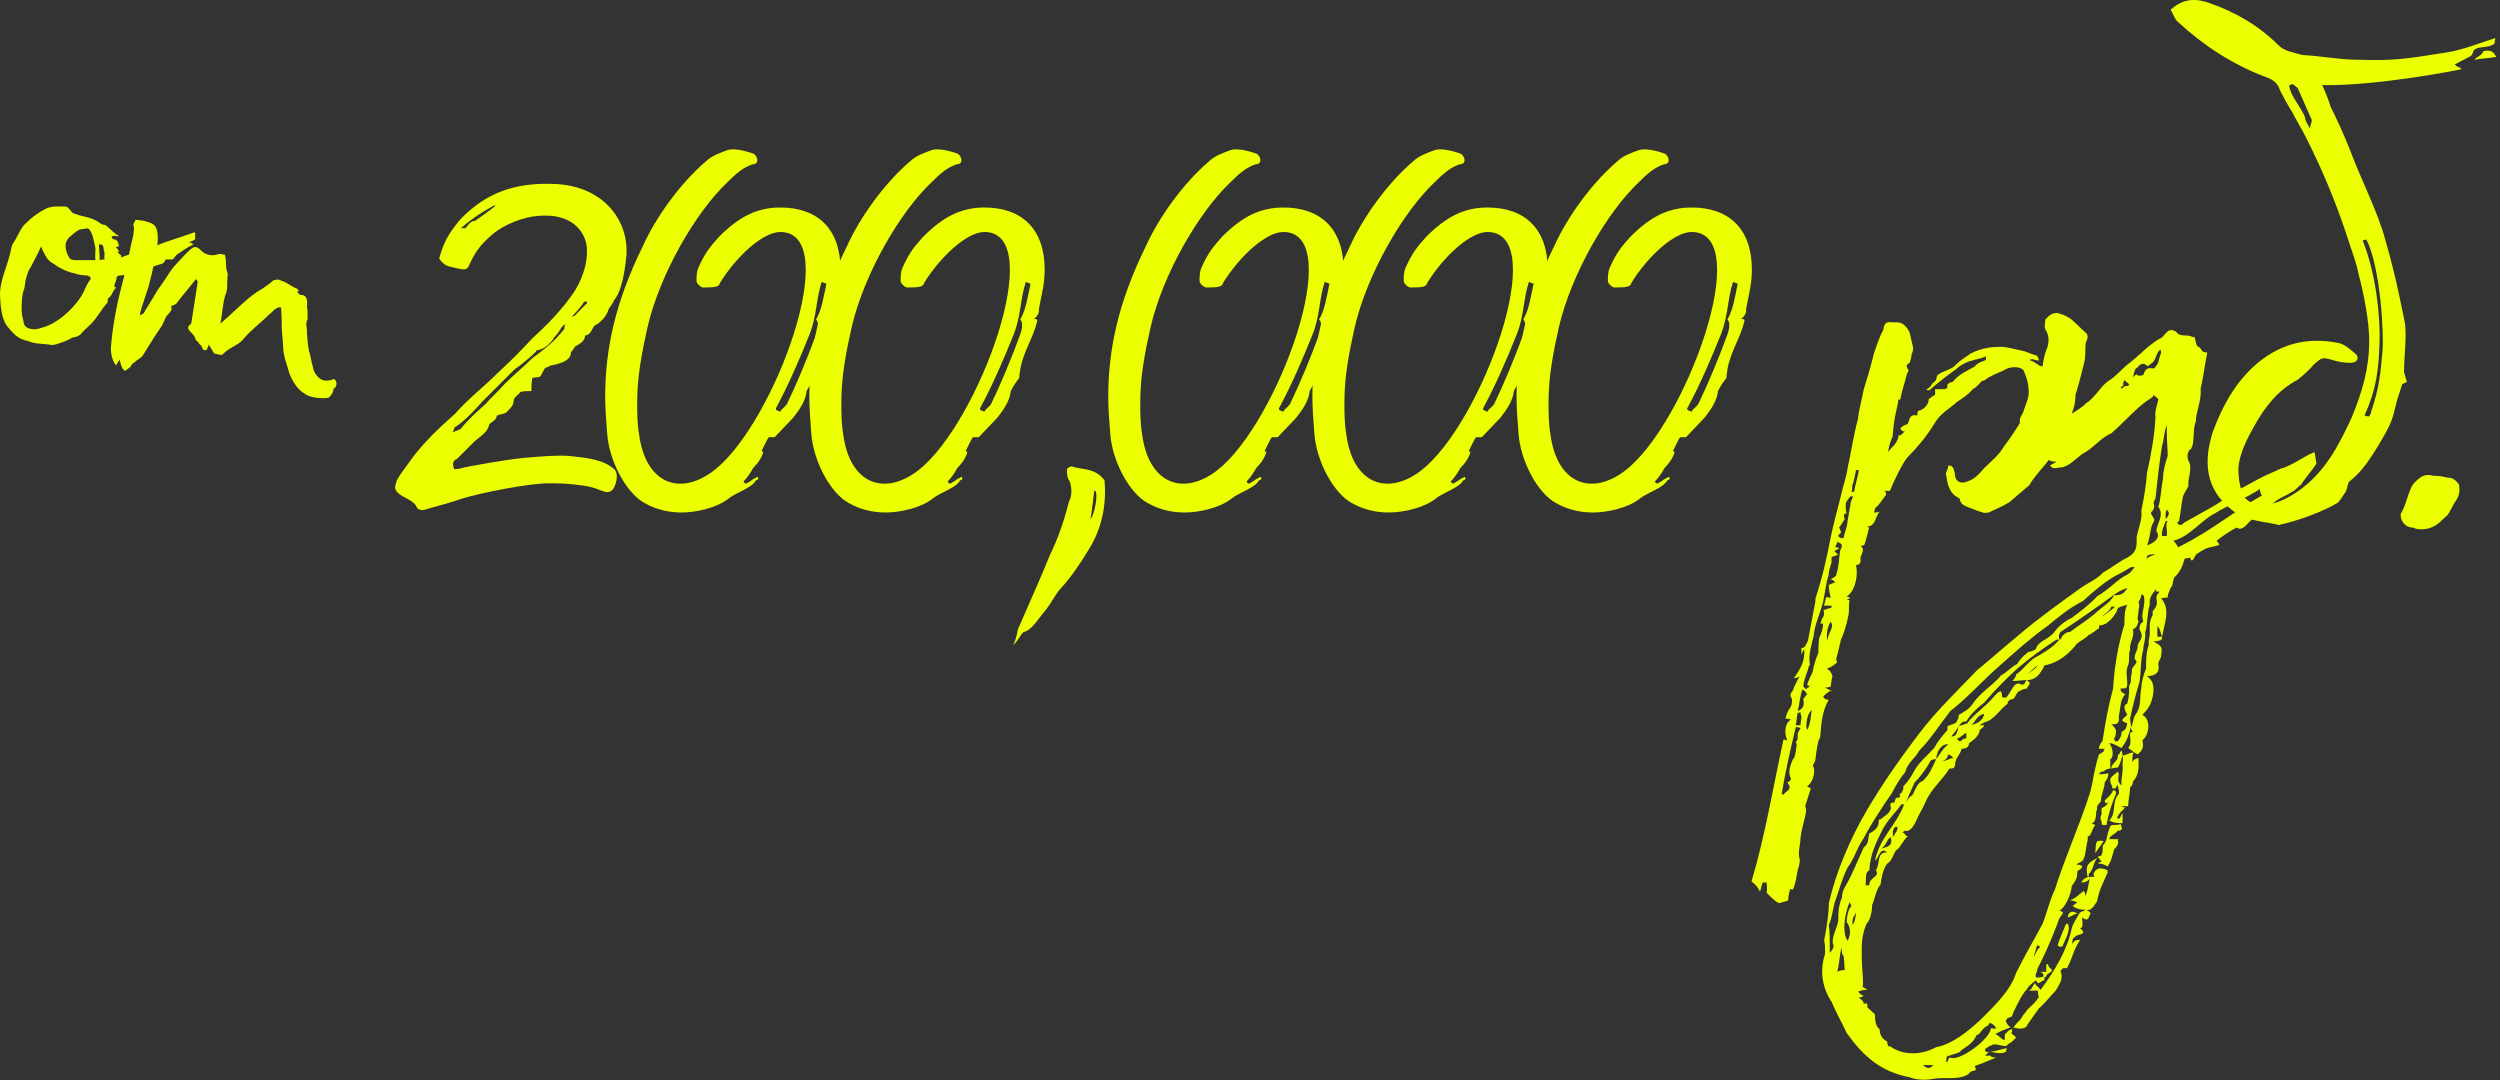 <?xml version="1.0" encoding="UTF-8"?> <svg xmlns="http://www.w3.org/2000/svg" width="618" height="267" viewBox="0 0 618 267" fill="none"><rect x="0" y="0" width="618" height="267" fill="#333333" stroke="none"/><path d="M596.457 130.413C593.898 130.413 592.967 127.388 593.665 126.69C595.061 124.13 595.294 121.338 596.69 119.476C598.086 118.08 599.25 116.917 601.577 117.615C603.438 117.615 603.904 117.847 605.067 118.08C606.23 118.08 606.929 118.545 607.859 119.709C608.092 121.338 608.092 122.501 606.696 124.363C605.067 127.388 605.532 126.923 603.671 128.551C601.577 130.878 598.319 131.344 596.457 130.413Z" fill="#EBFF00"></path><path d="M563.094 129.715C559.139 128.784 555.183 128.784 551.925 126.224C544.944 120.872 544.712 113.892 547.038 106.678C549.133 101.093 551.925 95.509 556.812 90.855C563.094 85.037 570.075 83.176 578.22 84.805C579.849 85.27 581.012 86.433 582.176 87.364C583.339 88.295 582.874 89.691 581.012 89.691C579.616 89.691 577.987 89.459 576.591 88.993C574.031 88.295 574.031 88.295 571.937 90.157C570.773 91.553 569.377 92.716 567.981 93.88C563.094 96.439 559.837 100.628 557.277 105.282C555.416 108.54 553.554 112.263 553.321 115.753C553.321 117.847 553.554 119.709 554.252 121.803C554.95 124.13 558.441 125.526 561.233 124.596C563.56 124.13 565.887 122.967 568.214 121.338C574.729 116.684 577.987 110.401 581.245 103.42C584.037 96.672 585.666 91.087 585.666 84.106C585.666 79.453 584.27 72.239 583.106 68.05C582.408 64.56 581.71 63.164 580.081 58.044C577.056 48.969 573.799 41.523 570.773 35.473C569.145 31.983 567.05 28.725 566.818 28.027C565.654 26.165 564.491 24.071 563.56 22.209C563.094 20.581 561.931 19.65 559.837 18.952C551.925 15.927 544.711 11.273 538.429 5.455C537.498 4.757 537.265 3.361 536.567 2.43C539.825 -0.595 543.083 -0.362 546.34 0.801C552.856 3.128 558.441 6.386 563.327 11.273C564.723 12.669 566.818 12.902 569.145 13.6C573.798 13.832 578.22 14.763 582.874 14.763C591.483 14.996 593.578 14.763 605.212 12.902C609.168 12.203 613.124 10.575 616.847 9.411L616.615 10.807C615.451 11.738 613.59 11.505 612.193 11.971C611.03 12.436 611.495 13.367 610.797 13.832C609.634 14.53 608.47 14.996 606.841 15.927C607.539 16.857 608.005 16.392 608.47 17.09C607.772 17.323 587.528 21.279 574.031 21.046C574.729 22.442 575.66 24.769 576.125 26.398C577.056 28.259 579.151 32.448 581.477 38.498C583.572 44.083 587.993 52.925 589.622 59.208C592.414 68.749 593.81 76.66 594.508 79.918C594.974 83.176 594.276 88.295 594.276 92.018L594.974 94.345C594.974 94.578 593.81 94.811 593.81 95.043C593.112 97.138 592.414 99.232 591.949 101.326C591.251 104.816 589.389 107.609 587.76 110.401C585.899 113.426 583.804 116.684 580.779 119.011C580.314 119.476 580.314 120.64 579.849 121.571C579.15 122.501 578.452 123.897 577.754 124.363C574.264 126.457 567.981 128.784 563.56 129.715C563.327 129.715 563.327 129.948 563.094 129.715ZM611.728 14.763C611.728 14.298 613.822 13.6 613.822 12.669C614.986 12.436 616.149 12.203 617.08 14.065C615.916 14.298 612.891 14.53 611.728 14.763ZM571.006 31.75C571.239 30.586 571.472 30.121 571.472 29.656L567.981 21.744L566.818 20.813C566.352 20.813 566.12 21.046 565.887 21.046C566.12 23.838 568.912 26.398 569.843 29.19C569.843 29.888 570.308 30.354 571.006 31.75ZM585.666 102.955C585.899 102.489 586.131 102.257 586.131 101.791C588.226 95.741 588.458 92.018 588.924 87.132C589.389 82.943 588.458 65.956 584.968 59.208L584.037 59.441C587.295 67.352 588.458 78.289 588.226 84.572C587.993 91.32 587.528 95.974 584.503 102.722C585.201 102.955 585.433 102.955 585.666 102.955Z" fill="#EBFF00"></path><path d="M477.453 266.773C476.057 267.006 473.73 267.005 472.101 266.307C464.888 264.911 460.699 261.188 456.511 255.371C455.58 253.276 453.951 250.484 452.788 247.692C450.461 244.201 449.763 240.013 451.159 235.824C451.159 233.963 451.159 233.265 450.926 232.566C451.624 228.843 452.09 225.818 452.09 223.259C453.951 215.347 457.209 207.668 461.397 200.454C465.353 193.706 469.774 187.423 474.196 181.606C478.384 176.021 483.736 170.902 488.623 165.783C493.975 161.362 499.327 156.475 504.911 152.286C507.937 149.959 511.194 147.632 513.754 145.771C516.314 143.909 518.408 143.211 519.804 141.582C521.898 140.419 524.225 138.557 525.854 137.859C528.414 136.463 528.181 134.834 528.181 132.74C528.647 130.413 529.577 128.551 529.345 126.224C530.043 122.734 530.508 119.942 530.741 116.917C531.904 111.797 532.602 107.376 532.835 103.188C532.602 101.559 533.3 100.162 533.533 98.766C533.3 98.068 532.37 98.068 532.37 97.37C532.37 98.068 531.904 98.301 531.904 98.301C528.414 100.395 525.621 103.886 521.898 107.143C519.106 108.307 517.477 110.867 514.685 112.263C512.823 113.659 511.66 115.055 509.798 115.52C508.635 115.52 507.471 116.219 506.773 115.055L508.402 114.124C505.842 114.124 506.773 113.426 505.842 112.263L506.075 111.565H505.377C505.144 112.263 505.144 112.961 504.679 112.961C504.679 112.961 503.283 112.728 503.515 112.263C502.817 110.867 501.886 109.005 501.421 107.609C501.188 105.049 503.05 103.886 503.05 102.024C503.981 99.232 504.213 95.276 504.679 92.251C504.912 90.622 505.144 88.062 506.075 85.968C506.54 84.572 506.54 83.176 505.842 81.779C505.144 81.081 505.61 79.685 505.61 78.987C506.54 78.056 507.006 77.358 508.635 77.358C509.798 77.824 509.798 77.591 511.427 78.522C512.59 79.22 514.452 81.314 515.848 82.478C515.848 82.478 516.314 83.176 515.848 84.106C515.15 85.27 515.848 87.364 515.15 89.924C514.685 91.553 513.987 94.811 513.056 97.603C513.056 99.464 512.823 100.395 512.125 102.257C513.289 101.559 515.15 100.395 515.616 99.697C517.71 98.534 519.106 95.741 520.968 94.345C523.294 92.949 524.691 90.855 526.785 89.459C529.577 87.132 531.672 84.805 534.464 83.408C535.86 81.779 536.325 81.081 537.954 82.012C538.42 82.943 539.816 82.943 540.747 82.943C541.212 82.943 542.143 83.408 542.608 83.408V83.874L543.074 85.503C544.703 86.201 543.772 87.132 545.633 87.132L545.168 89.691C544.935 91.32 544.237 95.276 544.004 95.974V96.439C544.237 98.999 542.608 102.722 542.841 104.118C542.143 105.747 542.376 107.609 542.143 109.238C542.143 109.936 541.677 110.867 541.677 110.867C540.747 111.565 540.514 112.728 540.979 113.892C542.143 115.753 540.747 118.08 540.979 120.174C540.747 120.64 539.583 122.501 539.583 122.967C539.118 125.061 539.118 126.69 538.652 128.784L538.187 129.249C538.652 129.948 539.351 129.948 539.816 129.249C544.703 126.457 548.658 124.596 551.916 121.803C554.708 120.407 555.872 119.709 559.362 117.847L564.016 115.753C565.878 115.52 571.23 111.797 572.161 111.797L572.626 114.59C571.463 116.451 569.368 118.778 568.903 119.709C568.205 120.174 567.041 121.571 566.576 121.571C564.947 122.734 563.318 122.967 561.457 124.828L556.57 127.621L557.268 128.086C555.639 128.784 554.708 131.576 552.847 130.413C550.753 131.576 549.124 132.74 547.96 133.671L548.658 134.601C548.426 134.834 547.495 135.067 546.331 135.3C545.866 135.532 545.866 135.067 543.074 136.928C542.608 137.161 542.608 137.859 541.91 138.557C541.445 138.557 541.445 137.859 541.445 137.859L540.049 138.092C539.583 139.721 539.118 141.117 537.722 142.513C537.024 142.979 537.256 145.073 536.558 145.306C536.325 146.236 535.86 146.702 535.86 147.632H536.326C535.86 147.632 534.929 147.865 534.231 147.865C536.558 150.658 535.162 153.683 534.464 157.406C533.999 156.242 533.999 155.311 533.3 154.846V157.406H534.464C534.464 158.336 534.231 158.336 532.37 158.569L533.533 159.267C534.464 159.965 534.464 160.431 534.231 162.06C534.231 162.758 533.533 163.456 533.533 164.154C533.766 165.55 533.766 166.946 530.741 167.179C532.835 168.575 532.37 170.902 532.137 172.298C531.672 174.16 531.206 175.091 529.577 176.719C531.904 177.883 531.206 181.839 529.577 183.002C530.043 184.631 529.577 185.562 528.414 186.493C527.483 186.027 527.018 185.562 526.087 184.864C527.483 183.468 525.621 180.908 527.25 180.908C527.25 180.908 526.785 180.443 526.785 179.745C527.483 178.814 527.018 177.65 528.181 176.254C529.345 174.393 528.879 172.298 529.345 169.971C529.345 168.575 530.043 166.248 530.508 165.317C530.508 162.99 530.508 161.362 531.206 159.267C530.973 158.569 531.439 157.406 531.439 156.475C531.439 154.846 531.206 153.683 532.137 152.054V151.123C533.3 149.727 533.3 149.261 533.068 147.865C533.068 146.702 533.766 146.702 533.766 146.236C532.835 146.236 532.835 146.236 533.068 145.538C531.904 146.934 531.206 147.865 531.439 149.494C530.741 151.356 530.973 154.148 530.275 156.475C530.508 157.871 529.81 159.267 529.81 160.663C529.112 162.99 529.345 165.783 528.879 168.575C527.948 171.6 527.25 174.392 526.552 177.65C526.552 178.116 526.785 178.814 526.785 179.745C526.087 182.071 525.854 183.002 524.458 184.864C523.993 184.864 522.596 183.7 521.433 183.7C522.829 185.795 522.131 187.656 521.666 187.656V189.983C521.666 189.983 520.735 189.983 520.037 190.681C520.037 190.681 519.106 190.681 518.873 191.379H519.339C519.339 191.379 520.269 191.379 521.2 191.147C521.2 191.845 520.968 192.543 520.269 193.474C520.269 194.87 519.339 196.499 519.339 198.127C518.873 198.593 518.175 199.291 518.408 199.989L518.175 200.687C518.175 201.153 518.175 203.48 517.012 203.48L517.942 203.945C517.012 205.108 517.012 206.737 516.081 206.737V207.668C515.616 209.297 515.616 211.158 515.15 212.089C514.917 213.253 513.521 213.253 513.289 213.718C513.289 213.718 516.314 213.718 513.521 215.347C513.521 216.976 513.289 217.441 512.125 219.07C512.125 220.234 510.962 223.957 509.1 225.12C510.729 225.586 509.565 226.051 509.1 226.982C507.704 230.705 506.308 234.195 504.446 237.919C504.213 238.384 503.515 239.547 503.515 240.245C503.05 240.711 503.283 241.642 503.283 241.642C503.748 241.642 504.679 241.642 505.144 241.409C505.144 240.711 505.144 240.711 504.446 240.245H505.842V239.315V238.384H506.308C506.308 239.315 507.238 239.315 507.238 240.013C506.54 240.711 505.842 240.711 505.842 241.409C505.144 241.409 505.377 242.34 505.377 242.34C504.679 242.34 504.446 243.038 503.748 243.038L503.283 242.34C502.352 243.038 501.421 243.736 500.956 244.667C499.792 245.83 498.629 248.39 497.698 250.251C497.465 251.415 497 251.415 497 251.415C495.371 251.88 495.604 252.811 497 253.975C495.836 254.44 494.906 254.673 493.277 255.603C494.906 256.534 494.906 257.232 495.604 257V255.603C496.069 255.603 496.302 254.44 497.465 254.44L497.233 255.603C497.698 255.603 498.396 256.534 498.396 256.534C497.698 257 497.698 257.465 496.302 258.163C496.069 259.094 494.44 258.163 492.811 258.163L492.346 258.396C492.346 258.396 491.881 258.396 490.717 259.327C490.717 259.327 490.484 260.257 491.648 260.025L490.717 260.955H492.113C492.113 261.421 493.044 261.421 493.509 261.421C491.648 262.119 490.252 262.817 488.157 263.515C489.088 265.377 487.227 264.213 486.761 265.377C484.434 267.238 480.246 266.075 477.453 266.773ZM527.483 93.647C527.483 92.949 527.483 92.949 528.181 92.484C528.181 92.949 529.112 92.949 529.81 92.716C530.043 92.251 530.275 90.622 532.137 91.087C532.137 91.087 532.835 91.087 532.835 90.622C533.766 89.924 533.766 87.83 534.231 87.364C534.231 87.364 534.231 86.433 533.998 86.433C532.835 87.364 533.068 89.226 531.672 89.924C530.973 90.622 530.973 90.622 530.043 89.924C529.81 89.924 528.879 89.924 528.414 90.855C527.716 90.855 527.483 92.484 527.483 92.484C527.25 92.716 527.483 93.414 527.483 93.647ZM525.156 95.509C527.716 95.276 525.156 94.345 525.156 93.88C525.156 94.345 524.691 94.345 524.923 95.276C523.993 95.741 523.993 96.672 525.156 95.509ZM530.741 134.834C533.3 133.903 533.999 132.507 533.068 131.344C533.068 129.482 535.162 127.388 533.533 125.294C534.231 123.199 534.231 120.407 534.697 118.313C534.697 116.684 535.162 114.59 535.86 112.728C535.86 111.099 535.627 109.005 535.627 106.678V105.049C534.929 106.678 534.929 109.005 534.464 110.168C533.766 114.59 533.3 118.778 532.835 123.199L532.37 124.13C532.37 124.596 532.835 125.294 532.137 126.224C531.206 126.923 532.137 127.388 532.602 128.551L532.37 129.017C531.439 130.413 531.672 132.507 530.741 134.834ZM538.42 135.3C547.262 130.878 552.381 126.224 559.13 122.501C558.664 121.571 558.664 121.571 558.664 120.872C555.639 122.967 550.753 124.828 547.495 126.923C544.47 128.319 541.212 132.74 537.256 133.671C538.187 134.602 538.42 135.3 538.42 135.3ZM535.395 128.319C536.325 127.155 536.325 126.69 535.627 125.992C535.627 125.992 535.162 126.69 535.395 128.319ZM534.464 132.507H535.627C535.86 131.111 535.162 129.482 535.86 128.784H535.395C535.162 129.482 534.231 131.111 534.464 132.507ZM530.741 138.325C530.741 137.627 531.672 137.627 532.835 136.928C530.973 137.161 530.508 137.161 530.741 138.325ZM452.322 235.592C453.253 234.428 453.486 233.963 453.02 233.032C453.02 231.17 453.951 229.774 454.416 227.68C454.416 225.818 454.417 223.957 455.347 221.862C455.347 220.001 456.278 219.07 457.209 217.209C458.14 215.347 459.536 212.089 460.699 209.53C462.095 208.366 461.63 207.668 462.095 206.039C463.026 205.574 464.422 204.643 464.422 203.247C464.422 202.549 464.422 202.549 464.888 202.549C465.586 201.851 467.215 201.153 467.447 199.756C466.982 198.36 467.68 198.36 468.378 198.36C468.378 197.429 468.844 197.197 468.844 197.197C470.705 197.197 468.844 196.499 470.007 196.033C470.007 196.033 470.705 195.102 470.472 194.404C471.869 193.008 472.799 191.379 473.265 190.449C474.428 188.354 476.523 186.725 478.151 184.864C478.85 183.468 480.013 182.071 481.409 180.443V179.512C482.34 179.046 483.271 179.046 483.736 178.348C483.736 177.883 484.202 177.883 484.202 176.719C485.83 175.789 486.761 175.323 487.692 173.927C489.554 171.135 492.579 169.506 494.673 166.946C496.069 166.248 497.465 164.619 498.629 164.154C499.792 162.292 500.723 161.827 501.421 161.129C501.421 161.129 502.352 161.129 503.283 160.431C503.748 158.336 506.773 158.104 508.169 155.777C509.333 154.381 510.962 153.217 512.125 152.752C513.987 151.356 516.779 149.261 518.408 147.4C521.666 145.538 523.062 143.444 525.854 142.048C527.018 141.35 527.018 140.884 527.716 140.186H526.785C525.621 140.884 524.923 141.35 523.062 142.28C520.502 143.677 517.71 146.004 514.917 148.563C512.125 149.959 509.333 152.054 506.308 154.613C502.352 157.406 498.163 161.129 493.975 164.852C489.786 168.575 486.296 172.531 482.107 175.789C479.548 179.046 477.221 182.77 474.428 185.562C473.498 187.423 471.636 188.354 470.938 190.914C469.774 192.31 468.844 193.706 467.68 196.033C465.121 199.756 462.794 203.247 460.699 207.203C459.07 209.53 458.372 212.322 456.743 214.416C455.347 217.209 454.649 220.001 453.486 223.259C453.02 225.12 452.788 227.214 452.09 228.611C452.322 230.24 452.322 232.566 452.322 234.428V235.592ZM467.913 259.094C471.171 260.955 475.126 260.723 478.617 258.861C482.573 258.163 486.529 254.905 489.554 252.113C493.044 248.623 497 244.899 498.396 240.478C500.723 235.824 502.817 232.334 504.911 228.378C506.075 225.586 506.54 222.793 507.937 220.001C510.496 211.857 514.219 203.712 516.779 195.568C517.477 192.775 517.71 189.983 518.873 186.493L520.037 185.795C520.037 185.795 519.804 185.097 520.735 185.097H519.804H518.873C518.873 183.7 520.037 183.235 519.804 182.77C520.502 178.348 521.2 174.393 522.364 170.204C522.596 165.55 523.527 159.5 525.156 154.381C525.156 152.752 525.156 150.89 525.854 149.494C524.458 149.959 523.294 149.959 523.294 151.123C522.131 152.984 520.735 154.613 518.873 154.613V155.311C517.71 156.01 516.779 156.94 516.314 156.94C515.616 157.871 514.219 158.336 513.289 159.267C511.66 161.362 509.1 163.688 505.842 164.387C505.842 164.387 505.144 164.387 505.144 165.085C504.213 166.481 503.515 168.11 500.956 168.11C499.792 168.11 498.861 168.342 497.465 168.342C498.396 167.412 498.396 166.714 498.396 166.714C500.49 165.317 501.421 163.223 503.981 162.06C505.842 160.896 507.238 160.198 509.1 158.104C509.565 158.104 509.798 157.173 509.798 157.173C510.962 156.242 510.962 156.242 511.66 156.242C513.521 154.846 516.081 153.217 517.71 151.821C519.339 150.192 521.666 149.029 522.596 147.167C524.458 147.167 524.923 146.702 525.621 145.771L525.854 145.306C524.923 145.771 524.458 145.771 523.062 146.702C518.873 149.727 513.987 153.217 509.333 156.242C508.867 157.173 508.867 157.173 509.1 158.104H508.402C505.144 160.198 501.886 162.525 498.629 165.317C496.069 167.644 493.277 170.437 490.484 173.694C488.623 175.091 486.994 176.719 486.063 178.348C484.667 178.348 484.9 178.814 484.202 179.512C483.736 180.443 483.038 181.141 482.34 182.071C483.736 182.071 483.736 181.141 484.202 179.512L486.296 178.814C487.692 176.719 490.95 174.625 492.811 172.298C494.44 170.437 494.906 170.437 494.906 172.298C496.069 172.764 496.069 172.298 497 170.902C497.698 169.739 498.396 168.342 499.792 169.273C500.723 169.273 500.723 168.11 500.956 168.11C502.817 169.041 500.723 169.739 501.188 170.204C500.956 170.204 500.258 170.204 499.094 170.902C498.629 170.902 498.396 172.066 497.698 172.764C497 172.764 496.069 173.462 496.302 173.927C494.44 175.323 492.811 178.116 490.484 178.581L489.321 179.279H490.484C490.252 180.21 489.088 180.21 489.321 180.908C488.855 182.304 487.459 183.235 486.761 183.7C486.761 184.398 486.296 185.097 484.9 185.097C484.434 186.958 483.503 186.958 483.271 189.052C483.271 189.983 482.573 189.983 481.875 189.983C480.246 192.775 477.453 194.87 476.057 198.127C475.592 199.291 474.196 201.618 473.73 202.781C473.265 203.945 472.101 205.806 470.938 205.341L470.24 205.806C470.938 205.806 470.938 206.737 471.636 206.737C470.938 207.203 470.473 208.133 469.309 209.762C467.913 210.46 468.146 212.555 466.517 213.485C465.353 215.114 465.121 216.976 464.888 218.605C463.724 220.001 463.492 222.095 462.794 223.724C462.794 224.655 462.561 227.214 461.397 228.378C460.001 231.636 460.234 234.195 460.234 236.988C460.234 239.547 460.699 241.642 460.467 243.969L461.63 244.667C460.467 244.667 460.001 244.899 459.303 245.132C460.234 246.063 460.234 246.063 460.699 246.063C460.234 246.528 460.234 246.528 459.536 246.528C460.001 247.226 460.699 247.226 460.699 248.157C461.63 247.924 461.63 247.924 461.63 249.088C462.328 249.553 462.561 250.019 463.492 250.717C463.492 252.578 463.724 253.742 464.655 254.44C464.655 255.603 465.12 256.767 466.517 257.465C466.517 257.465 466.517 257.93 466.749 258.628H467.215L467.913 259.094ZM522.829 183.235H523.527C523.993 182.537 524.458 182.071 524.458 180.908C525.621 180.443 525.621 179.745 525.854 178.814C524.225 178.116 524.225 178.116 525.854 176.719C525.621 176.254 524.458 174.393 525.854 173.927C526.32 172.298 526.32 171.135 526.32 169.506C526.785 168.808 526.785 168.342 526.785 167.179C527.018 166.481 527.018 166.015 527.018 166.015C526.785 165.317 527.716 164.387 527.716 164.387C527.716 164.387 528.646 163.456 527.716 162.99C527.483 161.594 528.647 160.663 528.414 159.5C529.112 157.871 530.043 157.638 528.879 155.544C528.879 155.079 528.879 154.148 529.81 153.683L529.577 152.519C529.577 150.89 530.275 149.494 530.043 147.865C530.043 146.934 529.345 146.934 529.345 146.934C529.345 147.865 528.646 148.796 528.646 148.796C528.879 149.494 528.879 149.727 528.646 150.89C528.646 152.054 528.181 152.752 528.646 153.683C528.414 154.148 528.414 155.079 527.25 155.544C527.716 157.638 526.32 158.802 526.552 160.663C526.087 161.594 526.552 162.99 526.087 164.387C525.389 166.015 525.854 167.179 525.854 168.808C525.854 170.204 525.621 170.204 524.225 170.204C523.993 171.135 525.389 171.6 525.389 171.6C523.993 172.996 524.225 175.323 523.76 176.952C523.993 179.046 523.295 179.046 521.898 179.046C522.131 179.046 522.829 179.977 523.062 180.443C523.062 181.141 523.062 182.071 522.596 182.537L522.829 183.235ZM519.571 152.519C520.735 151.588 521.666 151.123 522.829 149.959H521.898C521.666 151.123 520.269 151.588 519.571 152.519ZM501.188 166.714C501.886 166.015 503.283 165.317 503.748 164.387C502.585 165.317 501.886 166.015 501.188 166.714ZM487.227 179.279C488.855 178.814 490.252 178.116 490.484 176.487C488.623 176.719 488.157 178.814 487.227 179.279ZM484.434 183.235C485.132 183.235 484.9 182.537 486.063 182.537V181.141C484.9 181.839 484.434 182.537 483.736 182.537C484.202 183.235 484.434 183.235 484.434 183.235ZM471.171 198.36C471.869 197.197 471.869 197.197 472.799 196.499C473.498 195.102 473.963 193.474 475.359 193.008C476.988 191.379 477.453 190.216 478.617 187.656C479.548 186.493 480.013 185.329 481.642 183.933C480.013 183.933 478.85 185.329 478.617 187.656C478.617 187.656 477.453 187.656 477.221 188.122C476.057 190.216 474.661 192.077 473.265 193.474C472.567 195.102 471.869 196.499 471.171 198.36ZM521.898 189.983C521.898 189.052 522.829 188.587 523.527 187.423C523.527 187.423 523.294 186.725 523.993 186.26C523.993 186.26 523.993 185.795 524.458 185.562C524.458 185.562 524.691 186.26 524.691 186.725C524.458 187.423 524.225 188.587 523.527 189.75C523.527 189.75 522.829 189.75 521.898 189.983ZM524.691 203.48C523.527 203.48 522.364 203.479 521.433 202.781C523.295 200.92 521.898 198.36 523.76 196.266C523.993 195.335 523.527 194.637 523.527 194.172C523.527 194.172 523.062 194.172 523.062 194.87H522.131V194.404C521.666 193.474 521.666 193.474 521.666 192.543C522.131 191.612 523.295 191.147 523.527 190.681C523.76 191.147 523.76 191.612 523.76 191.612C523.527 192.543 523.527 193.474 524.458 194.172C524.225 192.31 524.923 191.147 524.691 189.052C524.691 188.587 524.923 187.423 524.691 186.725C525.854 186.725 526.087 186.027 527.483 186.027C527.018 186.493 527.25 187.423 527.018 188.354C527.018 188.354 527.716 187.423 528.646 187.423C528.646 189.75 528.879 191.379 527.25 193.241C527.25 194.172 526.552 194.637 526.552 194.637C526.552 196.266 526.087 197.662 526.087 199.291H524.458C524.458 199.291 524.923 199.756 525.389 199.524C524.691 200.454 523.76 200.92 523.294 202.316H523.993L524.691 200.92V203.48ZM480.246 188.122C481.177 188.122 481.875 187.423 482.805 187.423C482.573 186.958 482.573 186.958 481.642 186.493C481.409 186.958 481.409 187.656 480.246 188.122ZM520.735 203.945C519.804 203.945 519.339 203.945 519.571 203.48C519.571 203.014 518.873 202.316 519.571 201.153C519.339 200.687 519.571 199.756 519.571 199.756C520.502 199.291 520.502 199.291 521.2 198.36L520.502 198.593L520.269 197.895C521.2 196.964 521.898 196.499 522.364 195.335C522.364 195.335 523.294 195.335 523.062 196.266C522.131 198.36 521.2 201.153 520.735 203.945ZM461.165 218.837H462.095C461.863 216.976 464.888 216.743 463.724 215.114C464.888 213.485 463.724 210.693 466.517 210.693C464.655 209.297 464.655 211.857 463.492 212.787C464.655 206.97 468.844 203.945 470.705 198.826H470.007C468.378 201.153 466.284 203.014 465.12 205.574C463.724 208.366 462.328 211.158 462.095 215.114C460.932 215.812 461.397 216.976 461.165 218.837ZM520.968 214.184C519.804 213.485 519.339 213.485 518.641 213.485C518.873 213.02 519.571 213.02 519.571 213.02C518.873 212.089 517.942 211.624 519.339 211.624C519.804 210.926 519.804 210.228 519.804 209.064C520.968 207.901 520.735 206.505 521.433 204.876C521.666 203.945 522.131 203.945 522.131 203.945C522.596 203.945 523.76 203.945 524.225 203.712C524.691 204.876 524.691 205.341 523.527 205.341C522.596 206.505 521.433 206.505 521.433 207.435H522.596C523.527 207.435 523.993 207.435 523.527 207.668C523.76 208.366 523.527 209.064 522.596 209.995C522.131 211.624 521.898 213.02 520.968 214.184ZM467.913 206.97C468.611 205.806 469.076 205.341 469.076 204.643C468.844 203.945 467.913 204.643 467.913 205.806V206.97ZM465.12 209.762C466.517 209.297 467.913 209.297 467.447 206.97C466.284 207.435 466.749 208.366 465.12 209.762ZM517.942 210.926C518.175 207.901 517.942 207.668 520.037 207.901L517.942 210.926ZM516.081 216.743C516.081 216.743 515.848 216.045 515.848 215.114C515.848 213.718 516.314 213.253 518.408 212.089C517.244 213.718 517.477 215.114 516.314 216.045C516.314 216.045 516.546 216.743 516.081 216.743ZM515.616 224.888C514.917 224.888 513.521 224.888 512.358 223.957L513.521 223.026C512.125 222.561 512.125 222.561 511.66 222.561C513.521 221.862 513.987 220.932 515.15 220.234C515.616 220.932 515.383 221.63 515.383 221.63C516.081 220.234 516.081 219.768 516.546 217.209C515.848 218.139 515.15 218.139 514.452 218.139C515.383 216.743 516.081 216.743 517.71 216.743L517.477 216.045C518.175 214.416 519.339 214.416 520.968 215.114V215.812C520.037 217.907 518.873 220.001 518.408 222.793C517.71 223.724 517.012 225.353 515.616 224.888ZM456.743 232.566C457.442 231.17 457.674 229.541 456.511 227.913C456.511 226.982 456.743 224.888 457.674 223.957L457.209 223.026C455.58 226.982 455.58 231.17 456.743 232.566ZM497.698 253.975L498.861 252.578C499.792 251.88 499.792 251.182 500.723 250.251C501.188 249.321 502.585 248.39 503.283 247.459L503.981 246.528C503.748 245.597 503.748 244.899 503.748 244.899H501.421C502.352 244.667 502.352 243.736 503.05 243.038C503.283 243.736 503.748 243.736 504.446 244.667C507.937 240.013 510.962 234.893 512.125 229.541C512.358 228.378 513.521 226.749 513.987 225.818C514.219 225.353 514.917 225.353 515.616 224.888C516.546 225.353 516.546 225.353 516.779 225.818C516.314 226.516 516.314 228.145 514.685 226.749C514.685 228.145 515.15 229.076 514.219 229.541C515.616 230.472 514.917 230.938 513.521 231.17C512.591 231.868 512.125 231.868 512.358 233.497C512.59 232.334 513.521 232.334 514.219 232.334C512.591 234.661 512.358 236.755 510.962 239.315H510.031L509.333 240.013C510.264 242.107 508.867 243.503 508.169 244.899C506.773 246.296 505.377 248.157 503.981 249.321L501.188 253.276C500.956 254.44 499.094 254.44 497.698 253.975ZM511.194 226.749C511.194 225.586 512.125 224.888 513.521 225.818C512.358 226.051 511.892 226.749 511.194 226.749ZM457.907 228.611C458.605 227.913 458.605 226.982 458.838 225.586C457.907 226.982 457.907 227.447 457.907 228.611ZM508.635 233.73C509.1 232.101 509.798 230.705 510.729 228.378H511.194C511.427 229.076 511.427 229.076 511.427 229.541C511.194 231.17 510.729 231.868 510.031 233.497C509.798 234.195 509.333 234.195 508.635 233.73ZM502.817 236.522C503.283 235.592 503.283 235.126 504.213 234.195C504.213 234.195 504.446 233.73 503.515 233.73C503.283 235.126 502.817 235.592 502.817 236.522ZM454.184 240.245C454.882 239.78 456.045 239.78 456.045 239.78C455.813 238.849 456.045 238.151 455.813 237.22V236.522C455.347 236.057 455.115 234.661 455.347 233.963C454.649 236.057 454.882 237.22 454.184 240.245ZM481.177 262.584C481.642 262.584 481.409 261.654 482.107 261.421C484.202 262.584 492.113 256.767 492.113 254.207C493.044 254.207 493.044 254.207 493.044 254.673C493.044 254.207 493.044 254.207 493.509 254.207C492.811 253.276 492.811 253.276 491.881 252.811L491.415 253.509C489.786 254.207 489.554 255.836 488.623 255.836C487.692 257.93 486.529 258.396 484.9 259.559C484.434 260.49 482.573 260.49 481.409 261.188V260.49C481.409 261.188 480.944 261.653 481.177 262.584ZM491.648 260.025C493.044 260.025 494.673 259.327 496.069 259.094L495.836 260.025C494.44 260.723 493.044 260.025 491.648 260.025ZM475.359 263.282C476.057 263.98 476.988 264.446 477.919 263.282H475.359Z" fill="#EBFF00"></path><path d="M510.469 97.835C510.469 100.395 511.167 103.653 510.004 105.98C509.538 108.54 507.444 111.332 506.513 113.659C504.884 115.753 503.023 117.615 501.626 119.942L496.74 124.13C494.878 125.294 493.482 125.759 491.621 126.69C491.155 126.69 490.457 126.923 490.224 126.69C489.061 126.457 487.665 125.759 486.269 125.294C485.338 124.828 484.64 124.596 484.407 123.199L483.942 122.967C482.08 122.036 481.382 119.942 481.149 117.615C480.684 116.917 481.615 116.218 481.615 115.055C483.011 115.055 483.011 116.218 483.243 117.149C483.243 119.011 484.64 119.476 485.57 119.244C487.897 118.778 489.294 117.149 490.457 115.753C492.086 114.124 494.18 112.495 495.344 110.401C496.74 108.54 497.903 106.911 499.3 104.584V103.653C499.532 102.722 500.23 102.024 500.23 101.559C500.928 99.464 501.859 97.835 501.394 95.741C501.394 94.345 500.696 92.716 500.23 91.553C499.3 90.389 496.507 90.622 495.344 91.553C493.249 92.484 491.853 92.949 490.457 94.112H489.992C489.294 94.811 488.596 95.741 487.665 96.207C486.501 97.603 485.338 98.301 483.942 99.232C481.847 101.093 479.52 102.257 478.124 104.816C476.263 107.841 473.936 110.634 471.609 112.961C470.445 114.124 467.886 119.476 467.187 121.338H465.791C466.257 121.57 466.257 122.036 466.257 122.269C465.559 123.199 464.628 124.596 463.93 125.294C463.464 125.294 463.464 126.224 463.232 126.69C463.93 126.69 464.162 126.69 464.628 126.457C463.464 127.853 463.697 130.18 461.37 130.18H461.603C461.835 130.413 462.068 130.413 462.068 130.413C461.603 132.042 461.37 133.205 460.905 134.601C460.905 134.834 460.207 134.834 459.974 135.067C460.905 135.532 460.439 136.463 459.974 137.627C459.741 138.325 460.439 139.488 458.81 139.721C459.508 142.979 458.112 146.702 456.483 147.4C456.949 147.632 457.182 147.632 457.414 147.865C457.182 147.865 456.949 148.098 456.483 148.098C456.949 148.331 456.949 148.331 457.182 148.331C456.949 149.727 457.182 150.89 456.949 152.054C456.483 154.381 455.785 156.708 455.087 158.104C454.622 159.965 454.389 161.362 453.924 162.758C453.924 162.99 453.924 163.456 454.156 163.688C453.458 164.387 452.76 164.852 451.597 165.317C452.528 165.783 452.76 166.481 452.993 167.179C452.76 167.877 452.76 168.342 452.528 169.739C452.528 169.739 451.83 169.971 451.131 169.971L452.528 170.669C451.597 171.367 451.131 171.6 450.666 172.298L451.131 172.764C451.131 172.764 451.597 172.996 452.062 172.996C450.433 175.789 450.201 178.814 449.968 182.071C449.968 182.537 449.503 183.002 449.503 183.235C449.037 185.096 449.037 186.027 448.804 187.423C448.804 188.122 448.572 188.354 448.106 189.285C448.804 189.983 448.572 193.008 446.71 194.404L447.641 194.87C447.176 196.499 446.71 197.662 446.245 199.291C446.245 199.291 446.478 199.756 446.478 200.454C446.245 202.316 445.314 204.876 445.081 207.203C445.081 208.599 444.383 210.693 444.849 212.322C445.081 213.02 444.616 214.416 444.383 215.114C444.151 216.278 443.918 218.139 443.452 219.303C443.452 219.535 443.22 219.768 442.987 220.001C442.987 219.768 442.522 219.768 442.522 219.768C442.289 220.699 442.056 221.397 442.056 222.561C441.591 222.793 440.66 223.026 439.729 223.259C438.799 222.793 437.868 221.862 436.704 220.699C436.937 219.768 436.704 218.605 436.704 218.139H435.774C435.541 218.605 435.308 219.535 435.075 220.466C434.61 219.303 433.679 218.372 432.981 217.907C436.472 206.039 438.333 194.404 440.893 182.77C441.126 182.77 441.358 183.002 441.824 183.002C440.893 180.908 441.358 178.581 442.754 177.883C442.056 177.65 441.824 177.65 441.358 177.65C441.591 176.719 441.824 176.021 442.289 175.323C442.987 174.392 443.22 173.229 442.754 172.298C442.289 171.833 442.987 170.902 443.22 170.669C443.452 169.739 444.151 168.575 444.849 167.179C444.151 167.644 443.685 167.644 443.452 167.644C445.081 165.317 446.245 163.456 446.012 160.431C445.547 161.129 445.547 161.362 445.314 161.827V160.198C446.245 160.198 446.478 159.267 446.943 158.336L448.339 150.89C448.572 149.727 448.804 148.796 448.804 147.865C450.433 142.979 451.597 137.859 452.528 132.973C453.226 129.482 454.157 126.224 455.087 122.501C455.553 120.174 456.483 117.847 456.716 115.753C457.647 111.797 458.112 107.841 459.276 103.653C459.509 101.326 460.207 98.999 460.672 96.439C461.603 93.414 462.534 90.389 463.232 87.364C463.93 85.503 464.395 83.641 465.559 81.547C465.791 79.918 466.257 79.453 467.653 79.685H468.351C470.445 79.453 471.376 80.849 472.074 82.245L472.772 85.27C473.005 85.968 473.005 86.666 472.539 87.597C472.539 88.062 472.307 88.993 472.074 89.691C471.143 90.156 471.143 90.622 471.841 91.553C471.609 91.785 471.609 92.251 471.376 92.484C470.911 94.578 470.213 96.207 469.747 98.766H469.282C469.049 101.093 468.351 102.024 467.886 107.376V107.841C467.42 108.772 466.955 110.168 466.722 111.797C467.42 110.634 468.816 109.936 469.282 108.074C469.282 107.841 469.049 107.609 469.747 107.609C469.98 107.609 470.213 107.143 470.911 106.678C470.678 106.678 470.213 106.678 469.747 105.98C470.213 105.282 470.911 105.049 471.609 104.816C472.074 103.653 472.074 102.257 473.936 102.722C473.936 102.722 473.936 102.024 474.168 101.559C475.797 101.326 476.961 99.464 476.728 98.766C477.193 98.301 477.892 97.835 478.357 97.603V96.207C479.055 96.207 479.753 96.207 480.684 96.207C481.149 95.974 481.382 95.974 481.382 95.741C481.149 94.578 482.313 94.578 482.778 94.345C484.174 92.484 486.501 91.553 488.13 90.622C488.828 89.691 489.759 89.459 490.922 88.993V88.062C489.526 88.76 488.363 88.76 487.199 89.226C486.036 89.459 484.407 90.389 483.476 91.32C481.149 92.949 478.822 94.811 476.961 96.439H476.495C476.263 96.439 476.263 96.207 476.263 96.207C476.728 95.974 477.193 95.741 477.659 94.811C477.891 94.578 478.59 94.112 478.59 93.88C478.822 92.949 478.822 92.716 479.288 92.484C480.684 91.553 482.545 91.32 483.476 90.156C484.64 88.993 486.269 88.062 487.199 87.364C489.992 85.968 492.319 85.735 494.646 85.735C496.274 85.735 498.369 86.433 499.765 86.666C500.928 86.899 501.627 87.364 503.255 87.83C503.488 87.83 503.721 88.062 503.953 88.76V89.226C503.488 88.993 503.023 88.993 502.325 88.76L501.626 88.993C503.023 89.459 503.721 90.156 504.186 90.389C505.117 90.622 506.048 91.087 506.978 91.087L507.211 90.622C507.677 91.087 509.073 92.484 510.004 94.112C510.469 94.112 510.469 94.345 510.236 94.811C510.236 95.974 510.469 96.905 510.469 97.835ZM458.345 121.57C458.578 119.942 459.276 117.847 459.509 116.218H458.81C458.578 117.149 458.345 119.011 457.88 119.942C457.88 120.64 457.88 121.338 457.647 121.57H458.345ZM457.414 124.828C457.414 124.363 457.647 123.665 458.112 122.734C457.647 122.734 457.414 122.734 457.647 122.501C456.949 123.199 456.251 124.13 456.251 124.596C456.251 125.759 456.251 126.224 456.483 126.923C455.553 126.923 455.785 127.621 456.018 128.319C455.32 129.249 455.087 129.948 454.622 130.413C455.087 131.344 455.087 131.576 455.087 131.809C454.855 131.809 454.622 132.042 454.389 132.507C454.622 132.74 454.855 132.973 455.087 132.973C455.553 133.205 455.785 132.973 455.785 132.74C456.018 131.576 456.716 129.948 456.716 128.784L457.414 124.828ZM454.855 136.23C455.553 134.601 455.553 134.601 454.156 133.903C454.156 134.601 453.691 134.834 453.691 135.3C454.157 135.3 454.389 135.3 454.622 135.532C454.389 135.765 454.156 135.765 453.458 136.23L454.389 137.161C453.924 137.161 453.458 137.627 452.76 137.627V139.023C452.528 139.953 452.062 140.884 452.062 142.048C451.364 144.142 451.131 146.702 450.666 148.796C449.968 151.588 448.572 154.381 448.339 157.173C447.874 159.267 446.943 161.827 447.408 164.387L447.176 164.619C446.943 165.783 446.012 167.644 445.779 169.506C445.779 169.739 446.012 169.971 446.478 170.437C446.71 169.971 446.943 169.971 447.408 169.739L446.71 169.273C447.176 167.877 447.641 167.179 448.106 166.015C448.339 164.619 448.804 162.99 449.503 161.361C449.503 160.198 449.503 158.802 449.735 157.638C450.201 156.708 450.666 155.311 450.666 154.148H449.968C450.201 153.683 450.433 152.752 450.666 152.519C450.899 152.286 450.899 151.821 450.899 151.588C450.899 151.356 450.899 150.89 450.666 150.89C451.131 150.657 451.83 150.425 452.76 150.192V149.727C451.83 149.727 451.131 149.727 450.899 149.727C451.131 148.796 451.364 148.098 451.364 147.632C451.83 147.632 452.062 147.632 452.528 147.865C452.295 146.702 452.062 145.538 452.062 144.607L453.691 143.909C453.226 143.444 452.76 143.211 452.528 143.211C453.226 142.746 453.924 142.513 453.924 142.048C454.622 139.953 454.622 137.859 454.855 136.23ZM451.83 158.336C451.597 156.708 453.691 155.079 452.528 153.683C451.597 155.079 451.364 157.638 451.83 158.336ZM444.383 175.789C446.478 174.858 445.779 173.462 445.779 172.764C446.245 172.298 446.478 171.833 446.71 171.6C446.478 171.367 446.478 170.902 445.547 170.437C444.849 172.531 444.849 174.16 444.383 175.789ZM452.993 170.902C452.76 170.902 452.528 170.902 452.528 170.669C452.76 170.669 452.76 170.902 452.993 170.902ZM447.408 178.581C447.641 177.65 447.641 176.719 447.874 175.556C446.71 176.254 446.245 179.512 446.71 180.443C447.176 179.744 447.176 179.279 447.408 178.581ZM445.081 179.279C445.081 178.581 445.314 177.883 445.314 177.185C445.314 176.952 445.081 176.719 445.081 176.021C444.616 176.254 444.383 176.254 444.383 176.254C444.151 177.185 444.151 178.116 443.918 179.279H445.081ZM444.383 181.606C444.383 180.908 445.081 180.21 445.081 179.977C444.616 179.744 444.151 179.744 443.918 179.744C442.522 185.562 441.358 190.681 440.427 196.266C440.66 196.266 440.893 196.499 440.893 196.499C441.126 195.568 443.452 195.335 441.824 193.474C442.522 193.008 442.987 192.775 442.522 192.077C442.056 190.448 442.522 189.285 443.22 187.656C443.685 187.423 443.918 186.027 444.151 183.933L443.918 183.468C444.151 183.235 444.383 182.77 444.383 182.537V181.606Z" fill="#EBFF00"></path><path d="M418.172 51.296C427.48 51.296 433.065 56.648 433.065 66.654C433.065 68.516 432.832 70.61 432.367 72.704L431.669 76.195C431.669 77.126 431.669 77.824 430.273 78.987C430.505 78.754 431.436 78.754 431.203 79.453C430.272 83.408 427.713 87.132 427.015 91.32C427.015 91.785 426.782 92.484 426.782 93.414C425.851 94.578 425.153 95.741 424.688 96.672C424.455 98.999 423.059 101.093 421.43 103.187L416.776 108.074H415.38C415.147 108.074 413.751 111.099 413.518 111.565C413.984 111.565 413.751 111.797 413.984 111.565C413.751 112.961 412.588 114.59 411.424 115.753C410.959 116.684 410.028 118.08 409.097 119.011C409.563 120.174 410.261 119.011 410.726 119.011C411.191 118.545 411.657 118.313 412.588 117.847C412.82 118.313 412.82 118.545 412.122 118.778C411.191 120.64 407.003 121.803 405.141 123.432C402.349 125.526 397.462 126.69 393.739 126.69C390.714 126.69 387.456 125.992 384.664 124.363C380.243 122.036 375.822 114.124 375.356 106.911C375.124 103.886 374.891 100.861 374.891 98.068C374.891 86.666 377.218 75.031 384.199 60.837C387.456 53.623 393.507 45.246 399.789 39.894C401.186 38.498 403.28 37.8 405.141 37.102C406.538 36.636 409.097 37.102 411.657 38.033C412.82 38.963 412.82 40.592 411.424 40.592C409.097 41.29 407.236 42.919 405.141 45.014C397.23 52.46 388.387 67.818 385.362 80.849C383.966 87.132 382.803 92.949 382.803 99.464C382.803 102.024 382.803 104.584 383.268 107.376C384.897 119.709 393.507 122.734 401.884 116.218C416.776 104.584 433.996 57.346 418.172 57.346C413.984 57.346 407.468 63.164 403.28 69.912C403.047 70.843 402.349 71.075 399.091 71.075C398.626 71.075 397.462 70.145 397.462 69.447C397.462 68.749 397.462 67.12 397.928 66.189C399.557 62.466 400.953 60.837 403.047 58.51C407.934 53.623 412.355 51.296 418.172 51.296ZM427.48 80.383C427.48 79.918 427.48 79.453 427.015 78.987C428.411 76.66 428.876 73.402 429.574 70.145L428.411 69.679C427.015 73.868 427.247 78.056 425.386 82.71C423.059 88.528 420.267 95.043 417.242 100.628C417.009 101.093 416.776 101.326 418.172 101.791C418.405 101.093 419.103 100.861 419.801 99.93C422.361 94.578 424.688 88.993 427.015 82.71C427.247 82.012 427.48 81.314 427.48 80.383Z" fill="#EBFF00"></path><path d="M367.706 51.296C377.014 51.296 382.599 56.648 382.599 66.654C382.599 68.516 382.366 70.61 381.901 72.704L381.203 76.195C381.203 77.126 381.203 77.824 379.807 78.987C380.039 78.754 380.97 78.754 380.737 79.453C379.807 83.408 377.247 87.132 376.549 91.32C376.549 91.785 376.316 92.484 376.316 93.414C375.385 94.578 374.687 95.741 374.222 96.672C373.989 98.999 372.593 101.093 370.964 103.187L366.31 108.074H364.914C364.681 108.074 363.285 111.099 363.052 111.565C363.518 111.565 363.285 111.797 363.518 111.565C363.285 112.961 362.122 114.59 360.958 115.753C360.493 116.684 359.562 118.08 358.631 119.011C359.097 120.174 359.795 119.011 360.26 119.011C360.725 118.545 361.191 118.313 362.122 117.847C362.354 118.313 362.354 118.545 361.656 118.778C360.725 120.64 356.537 121.803 354.675 123.432C351.883 125.526 346.996 126.69 343.273 126.69C340.248 126.69 336.99 125.992 334.198 124.363C329.777 122.036 325.356 114.124 324.89 106.911C324.658 103.886 324.425 100.861 324.425 98.068C324.425 86.666 326.752 75.031 333.733 60.837C336.99 53.623 343.041 45.246 349.323 39.894C350.72 38.498 352.814 37.8 354.675 37.102C356.072 36.636 358.631 37.102 361.191 38.033C362.354 38.963 362.354 40.592 360.958 40.592C358.631 41.29 356.77 42.919 354.675 45.014C346.764 52.46 337.921 67.818 334.896 80.849C333.5 87.132 332.337 92.949 332.337 99.464C332.337 102.024 332.337 104.584 332.802 107.376C334.431 119.709 343.041 122.734 351.418 116.218C366.31 104.584 383.53 57.346 367.706 57.346C363.518 57.346 357.002 63.164 352.814 69.912C352.581 70.843 351.883 71.075 348.625 71.075C348.16 71.075 346.996 70.145 346.996 69.447C346.996 68.749 346.996 67.12 347.462 66.189C349.091 62.466 350.487 60.837 352.581 58.51C357.468 53.623 361.889 51.296 367.706 51.296ZM377.014 80.383C377.014 79.918 377.014 79.453 376.549 78.987C377.945 76.66 378.41 73.402 379.108 70.145L377.945 69.679C376.549 73.868 376.782 78.056 374.92 82.71C372.593 88.528 369.801 95.043 366.776 100.628C366.543 101.093 366.31 101.326 367.706 101.791C367.939 101.093 368.637 100.861 369.335 99.93C371.895 94.578 374.222 88.993 376.549 82.71C376.782 82.012 377.014 81.314 377.014 80.383Z" fill="#EBFF00"></path><path d="M317.24 51.296C326.548 51.296 332.133 56.648 332.133 66.654C332.133 68.516 331.9 70.61 331.435 72.704L330.737 76.195C330.737 77.126 330.737 77.824 329.341 78.987C329.573 78.754 330.504 78.754 330.271 79.453C329.341 83.408 326.781 87.132 326.083 91.32C326.083 91.785 325.85 92.484 325.85 93.414C324.919 94.578 324.221 95.741 323.756 96.672C323.523 98.999 322.127 101.093 320.498 103.187L315.844 108.074H314.448C314.215 108.074 312.819 111.099 312.587 111.565C313.052 111.565 312.819 111.797 313.052 111.565C312.819 112.961 311.656 114.59 310.492 115.753C310.027 116.684 309.096 118.08 308.165 119.011C308.631 120.174 309.329 119.011 309.794 119.011C310.26 118.545 310.725 118.313 311.656 117.847C311.888 118.313 311.888 118.545 311.19 118.778C310.26 120.64 306.071 121.803 304.209 123.432C301.417 125.526 296.53 126.69 292.807 126.69C289.782 126.69 286.525 125.992 283.732 124.363C279.311 122.036 274.89 114.124 274.424 106.911C274.192 103.886 273.959 100.861 273.959 98.068C273.959 86.666 276.286 75.031 283.267 60.837C286.525 53.623 292.575 45.246 298.857 39.894C300.254 38.498 302.348 37.8 304.209 37.102C305.606 36.636 308.165 37.102 310.725 38.033C311.888 38.963 311.888 40.592 310.492 40.592C308.165 41.29 306.304 42.919 304.209 45.014C296.298 52.46 287.455 67.818 284.43 80.849C283.034 87.132 281.871 92.949 281.871 99.464C281.871 102.024 281.871 104.584 282.336 107.376C283.965 119.709 292.575 122.734 300.952 116.218C315.844 104.584 333.064 57.346 317.24 57.346C313.052 57.346 306.536 63.164 302.348 69.912C302.115 70.843 301.417 71.075 298.159 71.075C297.694 71.075 296.53 70.145 296.53 69.447C296.53 68.749 296.53 67.12 296.996 66.189C298.625 62.466 300.021 60.837 302.115 58.51C307.002 53.623 311.423 51.296 317.24 51.296ZM326.548 80.383C326.548 79.918 326.548 79.453 326.083 78.987C327.479 76.66 327.944 73.402 328.643 70.145L327.479 69.679C326.083 73.868 326.316 78.056 324.454 82.71C322.127 88.528 319.335 95.043 316.31 100.628C316.077 101.093 315.844 101.326 317.24 101.791C317.473 101.093 318.171 100.861 318.869 99.93C321.429 94.578 323.756 88.993 326.083 82.71C326.316 82.012 326.548 81.314 326.548 80.383Z" fill="#EBFF00"></path><path d="M250.48 159.5C251.411 157.406 251.411 156.242 251.644 155.544C254.436 149.029 257.228 142.979 259.555 137.161C261.417 133.438 263.046 128.784 264.209 124.13C265.14 122.269 264.907 120.407 264.442 119.011C263.744 118.08 263.744 116.917 263.744 115.986C263.977 115.52 264.675 115.288 264.907 115.288C267.467 116.219 270.725 115.52 273.052 118.778C273.517 124.363 272.586 130.18 269.329 135.532C267.234 139.023 264.907 142.513 262.348 145.306C261.184 146.469 260.021 148.796 258.625 150.658C256.763 152.752 255.134 155.777 253.04 156.242C252.342 156.708 251.876 158.104 250.48 159.5ZM269.561 128.319C270.725 127.155 271.656 120.872 270.492 121.338C270.492 121.571 269.794 127.388 269.561 128.319Z" fill="#EBFF00"></path><path d="M243.35 51.296C252.658 51.296 258.243 56.648 258.243 66.654C258.243 68.516 258.01 70.61 257.545 72.704L256.847 76.195C256.847 77.126 256.847 77.824 255.45 78.987C255.683 78.754 256.614 78.754 256.381 79.453C255.45 83.408 252.891 87.132 252.193 91.32C252.193 91.785 251.96 92.484 251.96 93.414C251.029 94.578 250.331 95.741 249.866 96.672C249.633 98.999 248.237 101.093 246.608 103.187L241.954 108.074H240.558C240.325 108.074 238.929 111.099 238.696 111.565C239.162 111.565 238.929 111.797 239.162 111.565C238.929 112.961 237.766 114.59 236.602 115.753C236.137 116.684 235.206 118.08 234.275 119.011C234.741 120.174 235.439 119.011 235.904 119.011C236.369 118.545 236.835 118.313 237.766 117.847C237.998 118.313 237.998 118.545 237.3 118.778C236.369 120.64 232.181 121.803 230.319 123.432C227.527 125.526 222.64 126.69 218.917 126.69C215.892 126.69 212.634 125.992 209.842 124.363C205.421 122.036 201 114.124 200.534 106.911C200.302 103.886 200.069 100.861 200.069 98.068C200.069 86.666 202.396 75.031 209.377 60.837C212.634 53.623 218.685 45.246 224.967 39.894C226.363 38.498 228.458 37.8 230.319 37.102C231.715 36.636 234.275 37.102 236.835 38.033C237.998 38.963 237.998 40.592 236.602 40.592C234.275 41.29 232.414 42.919 230.319 45.014C222.408 52.46 213.565 67.818 210.54 80.849C209.144 87.132 207.98 92.949 207.98 99.464C207.98 102.024 207.981 104.584 208.446 107.376C210.075 119.709 218.685 122.734 227.062 116.218C241.954 104.584 259.174 57.346 243.35 57.346C239.162 57.346 232.646 63.164 228.458 69.912C228.225 70.843 227.527 71.075 224.269 71.075C223.804 71.075 222.64 70.145 222.64 69.447C222.64 68.749 222.64 67.12 223.106 66.189C224.735 62.466 226.131 60.837 228.225 58.51C233.112 53.623 237.533 51.296 243.35 51.296ZM252.658 80.383C252.658 79.918 252.658 79.453 252.193 78.987C253.589 76.66 254.054 73.402 254.752 70.145L253.589 69.679C252.193 73.868 252.425 78.056 250.564 82.71C248.237 88.528 245.445 95.043 242.419 100.628C242.187 101.093 241.954 101.326 243.35 101.791C243.583 101.093 244.281 100.861 244.979 99.93C247.539 94.578 249.866 88.993 252.193 82.71C252.425 82.012 252.658 81.314 252.658 80.383Z" fill="#EBFF00"></path><path d="M192.884 51.296C202.192 51.296 207.777 56.648 207.777 66.654C207.777 68.516 207.544 70.61 207.079 72.704L206.381 76.195C206.381 77.126 206.381 77.824 204.985 78.987C205.217 78.754 206.148 78.754 205.915 79.453C204.985 83.408 202.425 87.132 201.727 91.32C201.727 91.785 201.494 92.484 201.494 93.414C200.563 94.578 199.865 95.741 199.4 96.672C199.167 98.999 197.771 101.093 196.142 103.187L191.488 108.074H190.092C189.859 108.074 188.463 111.099 188.231 111.565C188.696 111.565 188.463 111.797 188.696 111.565C188.463 112.961 187.3 114.59 186.136 115.753C185.671 116.684 184.74 118.08 183.809 119.011C184.275 120.174 184.973 119.011 185.438 119.011C185.904 118.545 186.369 118.313 187.3 117.847C187.532 118.313 187.532 118.545 186.834 118.778C185.904 120.64 181.715 121.803 179.853 123.432C177.061 125.526 172.175 126.69 168.451 126.69C165.426 126.69 162.169 125.992 159.376 124.363C154.955 122.036 150.534 114.124 150.068 106.911C149.836 103.886 149.603 100.861 149.603 98.068C149.603 86.666 151.93 75.031 158.911 60.837C162.169 53.623 168.219 45.246 174.501 39.894C175.898 38.498 177.992 37.8 179.853 37.102C181.25 36.636 183.809 37.102 186.369 38.033C187.532 38.963 187.532 40.592 186.136 40.592C183.809 41.29 181.948 42.919 179.853 45.014C171.942 52.46 163.099 67.818 160.074 80.849C158.678 87.132 157.515 92.949 157.515 99.464C157.515 102.024 157.515 104.584 157.98 107.376C159.609 119.709 168.219 122.734 176.596 116.218C191.488 104.584 208.708 57.346 192.884 57.346C188.696 57.346 182.18 63.164 177.992 69.912C177.759 70.843 177.061 71.075 173.803 71.075C173.338 71.075 172.175 70.145 172.175 69.447C172.175 68.749 172.175 67.12 172.64 66.189C174.269 62.466 175.665 60.837 177.759 58.51C182.646 53.623 187.067 51.296 192.884 51.296ZM202.192 80.383C202.192 79.918 202.192 79.453 201.727 78.987C203.123 76.66 203.588 73.402 204.287 70.145L203.123 69.679C201.727 73.868 201.96 78.056 200.098 82.71C197.771 88.528 194.979 95.043 191.954 100.628C191.721 101.093 191.488 101.326 192.884 101.791C193.117 101.093 193.815 100.861 194.513 99.93C197.073 94.578 199.4 88.993 201.727 82.71C201.96 82.012 202.192 81.314 202.192 80.383Z" fill="#EBFF00"></path><path d="M105.073 125.992C104.142 126.224 103.211 125.992 102.978 125.294C102.28 123.665 99.488 122.967 98.325 121.803C97.394 120.872 97.626 120.174 98.092 118.778C99.023 116.917 100.186 115.753 101.582 113.659C104.84 109.238 108.33 105.98 112.519 102.257C115.777 98.534 119.5 95.741 123.223 92.018C126.481 88.993 128.342 87.132 131.6 83.641C134.392 81.081 139.279 76.427 142.304 71.541C144.398 68.05 145.096 64.56 145.096 62.466C145.329 57.812 141.839 52.46 132.763 53.391C129.738 53.623 124.852 55.252 121.594 58.044C118.336 60.837 117.173 62.931 116.009 65.491C115.311 67.12 114.613 66.654 111.355 65.956C110.192 65.724 109.261 65.025 108.563 63.862C108.796 63.164 109.261 61.302 110.192 59.441C111.355 57.114 113.45 54.554 114.148 53.856C119.965 48.039 126.713 45.014 137.185 45.479C148.587 45.944 155.335 53.856 154.87 62.931C154.637 65.956 153.939 70.145 152.775 72.704L152.077 73.868L151.845 74.101C151.612 74.799 150.914 75.729 150.448 76.427C149.983 78.056 149.052 78.987 147.656 80.151C146.26 80.383 146.493 82.71 144.631 82.943C144.631 84.339 143.235 85.037 142.071 85.735C141.839 86.433 141.141 86.899 141.141 87.132C141.141 89.226 138.348 89.924 136.021 90.389C134.858 91.087 134.858 90.622 134.392 91.553C133.229 93.88 133.694 92.949 131.6 93.414C131.367 94.578 131.367 95.509 131.367 96.672C130.204 96.672 129.506 96.672 128.575 96.905C128.342 97.603 126.946 98.068 126.946 99.232C126.946 100.162 126.248 100.861 125.085 102.024C124.154 102.489 122.758 102.489 122.758 102.955C122.758 103.886 120.896 104.584 120.896 105.049C120.663 106.678 118.802 107.841 117.406 109.005L112.984 113.426C111.821 113.892 111.821 114.822 112.286 115.986C113.217 115.986 114.148 115.753 114.846 115.52C117.406 115.055 124.619 113.659 129.506 113.193C134.392 112.728 138.581 112.495 140.908 112.728C145.329 113.193 149.285 113.659 151.845 115.986C153.008 117.149 152.31 119.476 151.845 120.407C151.379 121.571 150.216 121.803 149.518 121.571C147.889 121.105 147.191 120.407 143.467 119.942C139.512 119.476 138.581 119.476 135.556 119.476C130.669 119.476 119.034 121.803 114.381 123.199C111.123 124.363 108.098 125.061 105.073 125.992ZM113.915 56.416H115.079C116.009 55.252 116.242 54.787 117.406 54.554L117.173 54.787C117.173 54.787 121.827 51.529 122.525 50.831H122.059C117.871 53.158 115.777 54.787 113.915 56.416ZM141.373 78.289L142.071 78.056C142.304 77.824 144.631 75.264 145.096 75.031V74.566H144.398C144.166 75.264 141.606 78.056 141.373 78.289ZM111.821 106.911C112.752 106.445 113.217 106.445 113.915 105.98C115.777 103.653 117.871 101.791 119.965 99.93C121.129 98.534 123.223 96.672 124.852 94.811C127.179 92.484 129.04 91.087 131.6 88.528C134.392 86.433 136.952 84.572 139.512 81.314C139.512 80.849 139.512 80.616 139.744 80.151C139.046 80.383 138.581 81.314 138.581 81.314C137.65 82.943 136.952 83.176 136.719 83.874C135.323 85.735 133.927 86.433 132.531 86.666V86.899C130.902 88.528 128.575 90.389 127.179 91.32L119.267 99.232C117.406 101.326 114.846 104.118 112.286 105.747C112.286 105.98 112.286 106.213 111.821 106.911Z" fill="#EBFF00"></path><path d="M81.373 98.24C80.684 98.585 76.722 98.585 75.172 97.207C73.622 96.345 72.416 94.451 71.555 92.384C71.211 90.834 70.177 88.595 70.005 86.184C70.005 83.945 69.489 81.533 69.661 79.811L69.489 76.022C68.972 75.85 68.455 76.022 67.422 76.883C67.422 77.227 67.077 77.227 66.905 77.4C64.666 79.639 62.255 81.361 60.36 83.6C59.154 85.15 57.432 85.667 56.054 86.7L54.849 87.734C54.332 87.734 53.815 87.561 52.954 87.389L51.576 85.15C51.576 85.667 51.232 86.011 51.059 86.528C50.37 86.7 50.026 86.356 49.854 85.667C49.854 85.322 49.337 85.322 49.165 84.806C48.992 84.461 48.304 84.117 48.304 83.772C47.959 82.05 45.203 81.533 47.27 79.983C47.615 77.572 48.476 72.577 48.82 69.993C48.992 69.821 48.82 69.477 48.476 68.96C46.409 71.544 44.514 73.783 43.653 74.988C43.309 75.333 42.792 75.505 42.275 75.677C42.792 76.711 41.759 77.4 41.07 78.261L40.036 80.5C38.314 82.911 36.936 85.322 35.386 87.734C34.869 88.595 33.836 88.939 33.147 89.628C32.803 89.8 32.458 90.145 32.286 90.662L30.908 91.695C29.875 91.006 29.875 89.628 29.53 88.939L28.669 90.317C27.635 88.939 27.291 87.217 27.463 85.322C27.98 79.466 29.186 73.783 30.736 68.099C31.597 64.826 32.114 61.382 32.975 58.109C32.975 57.248 33.319 56.387 32.975 55.698C32.803 55.353 33.491 54.665 33.491 54.32C34.869 54.492 35.386 54.492 36.419 54.837C37.625 55.181 38.486 55.526 38.831 57.076C39.175 58.798 39.003 60.693 38.486 62.415C38.142 64.654 37.797 66.893 37.108 69.305C36.936 70.682 34.869 76.022 34.525 77.916C35.041 77.744 35.386 77.572 35.558 77.4C36.075 76.366 36.936 75.16 39.175 71.371C40.725 69.477 41.931 66.893 43.825 64.999C45.031 63.793 46.065 62.415 47.442 61.382C48.131 60.865 48.648 61.037 49.337 61.554C50.37 62.76 51.92 63.449 53.643 62.932C54.332 62.587 54.849 62.932 55.538 62.932C56.054 64.138 55.71 65.515 56.054 66.893C56.226 67.238 56.399 67.927 56.226 68.443C56.054 69.993 56.399 71.544 55.71 72.921C55.193 74.299 54.849 78.088 54.504 79.983C56.743 78.088 59.499 75.333 61.394 73.783C62.427 72.921 63.633 72.06 64.838 71.371C65.527 70.855 66.216 70.51 67.594 69.305C68.111 69.132 68.972 68.96 69.316 69.305C71.039 69.821 71.728 70.682 73.45 71.371C73.794 71.716 74.139 72.06 73.45 72.06C73.622 72.405 73.967 72.921 74.483 72.921C76.033 72.921 76.033 74.644 75.861 75.85C76.033 76.366 76.033 77.227 76.033 78.088V78.95C75.344 79.983 76.033 81.189 75.861 82.222C76.033 83.772 76.033 85.322 76.378 86.7C76.722 87.734 76.722 88.423 77.584 91.695C78.617 93.762 79.995 94.623 82.406 93.762C82.751 93.417 83.439 94.623 83.095 95.312C83.095 95.656 82.751 95.829 82.406 96.173C82.406 96.69 82.406 97.034 81.373 98.24Z" fill="#EBFF00"></path><path d="M48.067 57.42L48.239 57.593V59.143C47.722 59.487 47.55 59.659 46.689 59.832L47.895 60.348C46.172 61.209 44.794 62.243 43.761 62.932C43.072 63.449 43.072 64.138 42.383 64.138H41.177C41.005 64.138 40.833 64.138 40.833 64.31C40.661 65.343 39.283 65.343 38.422 65.688L36.01 66.721C34.116 67.582 32.738 67.754 31.015 67.927C30.499 67.927 30.154 68.099 29.81 68.099C28.949 68.099 28.776 68.443 28.776 69.132C28.604 69.649 28.26 70.166 28.26 70.855L28.604 71.027V71.199C27.743 72.06 27.743 73.094 26.71 73.783C26.537 73.955 26.71 74.644 26.537 74.816C25.16 76.366 24.298 78.088 22.748 79.811L22.404 80.155C21.543 81.016 20.509 81.878 19.82 82.739C19.303 83.083 18.615 83.428 17.926 83.428C16.548 84.289 15.342 84.633 13.792 85.15C13.103 85.322 12.414 85.322 12.07 85.15C10.347 84.978 8.281 84.978 6.903 84.289C4.836 83.945 3.458 82.739 2.252 81.189C0.358 79.294 0.185 76.022 0.013 73.266C-0.159 69.993 1.391 66.721 2.252 63.621C2.597 62.587 2.941 60.348 3.113 60.348C4.319 58.626 5.008 56.559 6.041 55.526C7.592 53.976 9.314 52.598 11.381 51.564C12.931 50.875 14.653 51.048 16.031 51.048C16.892 51.048 17.237 51.909 17.926 52.598C18.098 52.77 18.442 52.77 18.787 52.942C20.509 53.631 22.921 53.631 24.987 55.353C25.16 55.526 25.849 55.526 26.193 55.698C27.226 56.559 28.087 57.593 29.293 58.282C29.293 58.626 28.776 58.282 28.604 58.282C28.26 58.282 28.087 58.282 27.571 58.454C27.571 58.626 27.915 59.143 27.915 59.143C29.293 59.143 29.121 60.176 29.465 60.865C29.121 60.865 28.949 61.037 28.604 61.209C28.949 61.382 29.121 61.554 29.465 62.243H28.949C29.293 62.415 29.465 62.932 29.982 63.104C29.982 63.276 29.81 63.449 29.982 63.621C33.082 62.415 36.183 61.554 39.111 60.521C41.694 59.487 43.761 58.971 48.067 57.42ZM23.609 64.31C23.437 63.449 23.609 62.415 23.609 61.382C23.265 60.004 23.093 58.282 22.232 56.904C21.887 56.387 21.543 56.387 21.026 56.559C19.992 56.559 19.131 56.904 18.615 57.42C17.581 58.282 16.375 58.971 16.203 60.521C16.203 61.382 16.375 62.415 16.892 63.276C17.237 64.138 17.753 64.31 18.787 64.31H23.609ZM24.643 64.31C25.16 64.138 25.504 64.138 25.849 64.138C25.676 63.449 26.021 62.587 25.676 61.898C25.504 60.521 25.504 60.521 24.471 60.348C24.471 61.554 24.643 62.932 24.643 64.31ZM22.059 69.477C22.748 68.616 22.404 68.443 21.543 68.099C20.681 68.099 19.303 67.927 18.442 67.582C16.72 67.238 14.825 66.377 13.448 65.343C12.242 64.654 11.381 63.793 11.036 62.76C10.692 62.243 10.347 61.554 10.175 60.865C9.314 62.932 8.453 64.31 7.592 66.032C7.075 66.721 6.73 67.754 6.558 68.443C6.214 69.477 6.214 70.338 6.041 71.199C5.353 72.921 5.353 74.988 5.353 76.711C5.353 77.916 5.697 78.778 5.869 79.811C6.041 81.189 8.108 81.878 10.347 81.016C12.931 80.328 15.342 78.605 17.237 76.711C18.27 75.677 19.303 74.472 20.165 73.094C20.854 72.06 21.198 70.682 22.059 69.477Z" fill="#EBFF00"></path></svg> 